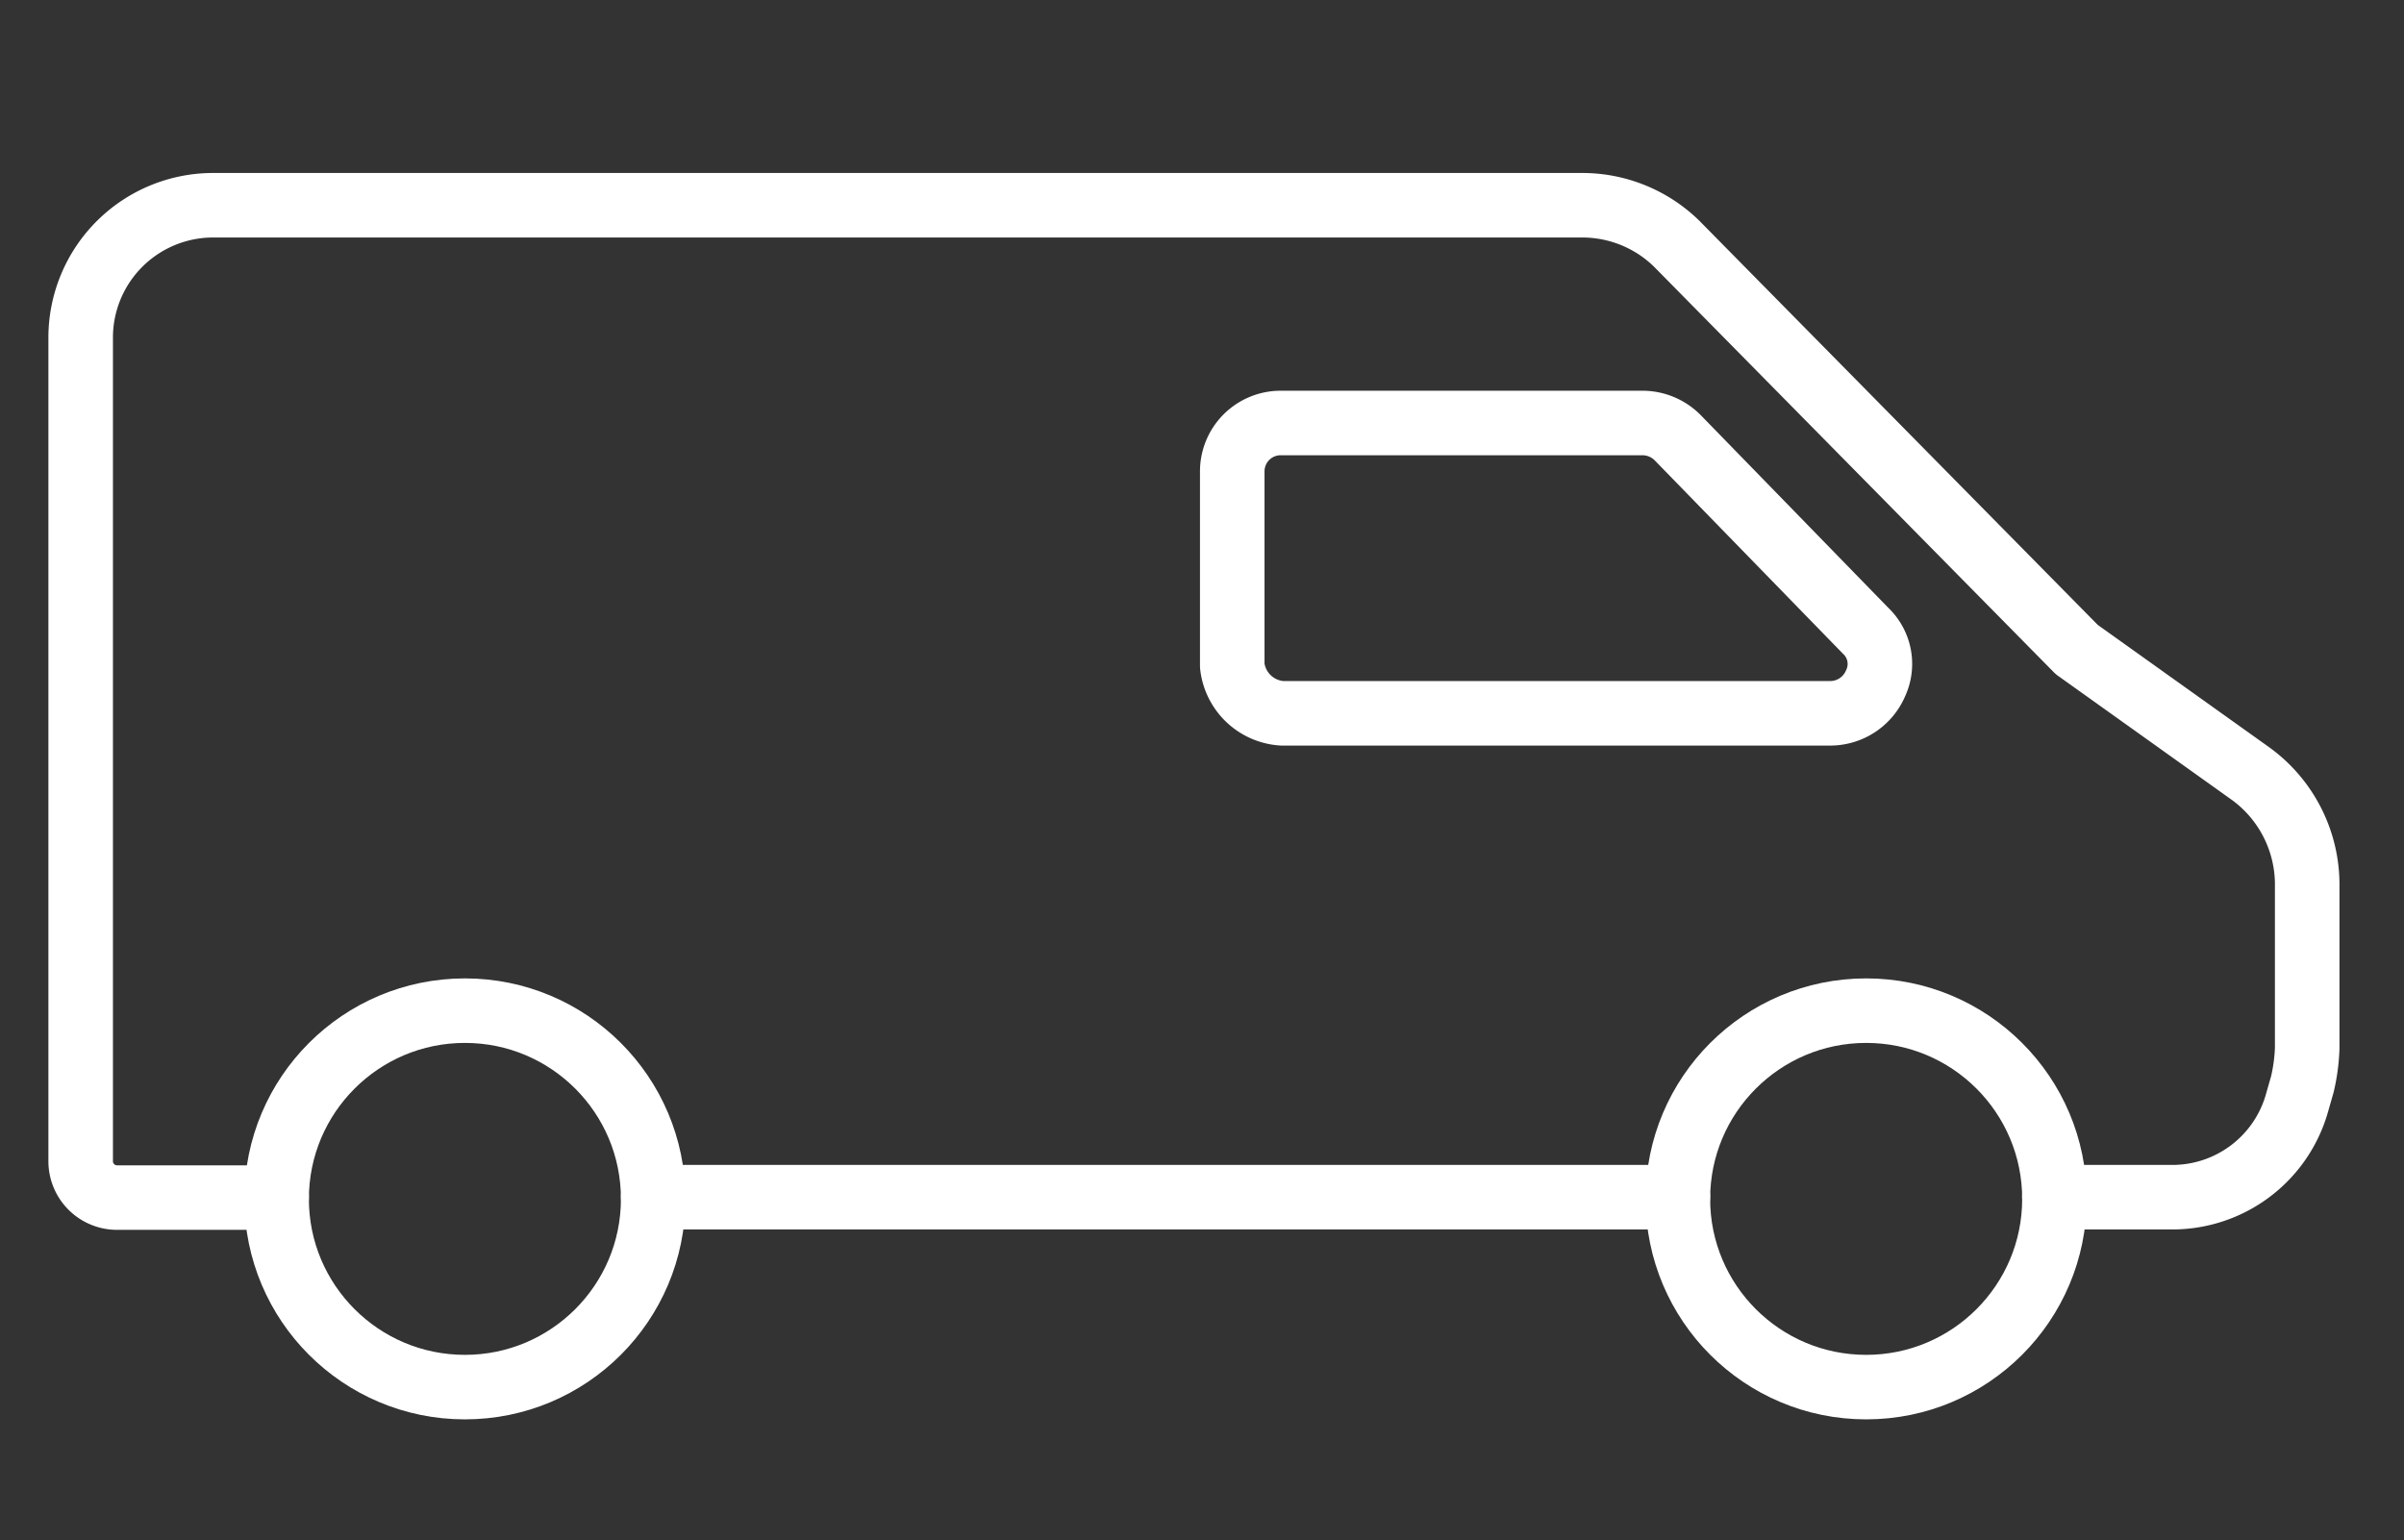 <?xml version="1.0" encoding="UTF-8"?>
<svg xmlns="http://www.w3.org/2000/svg" id="Layer_1" data-name="Layer 1" viewBox="0 0 298 191">
  <rect x="0" y="0" width="298" height="191" fill="#333333" stroke="none"/>
  <defs>
    <style>.cls-1{fill:none;stroke:#fff;stroke-linecap:round;stroke-linejoin:round;stroke-width:8px;}</style>
  </defs>
  <path class="cls-1" d="M254.66,148.45h14.5a16.06,16.06,0,0,0,15.64-11.91l.6-2.09A22.86,22.86,0,0,0,286,130V109.43A17,17,0,0,0,279.08,96L257.44,80.55,207.83,30.21a16.73,16.73,0,0,0-11.73-4.76H26.54A16.42,16.42,0,0,0,10,41.83V144a4.51,4.51,0,0,0,4.5,4.5H34.29"></path>
  <line class="cls-1" x1="80.97" y1="148.45" x2="207.99" y2="148.45"></line>
  <path class="cls-1" d="M158.92,88.45h68a6.12,6.12,0,0,0,5.58-3.73,5.66,5.66,0,0,0-1.24-6.51L208,54.31a6.16,6.16,0,0,0-4.35-1.86h-44.9a6,6,0,0,0-6,6v24.1A6.64,6.64,0,0,0,158.92,88.45Z"></path>
  <circle class="cls-1" cx="231.33" cy="148.66" r="23.34"></circle>
  <circle class="cls-1" cx="57.63" cy="148.66" r="23.34"></circle>
</svg>
